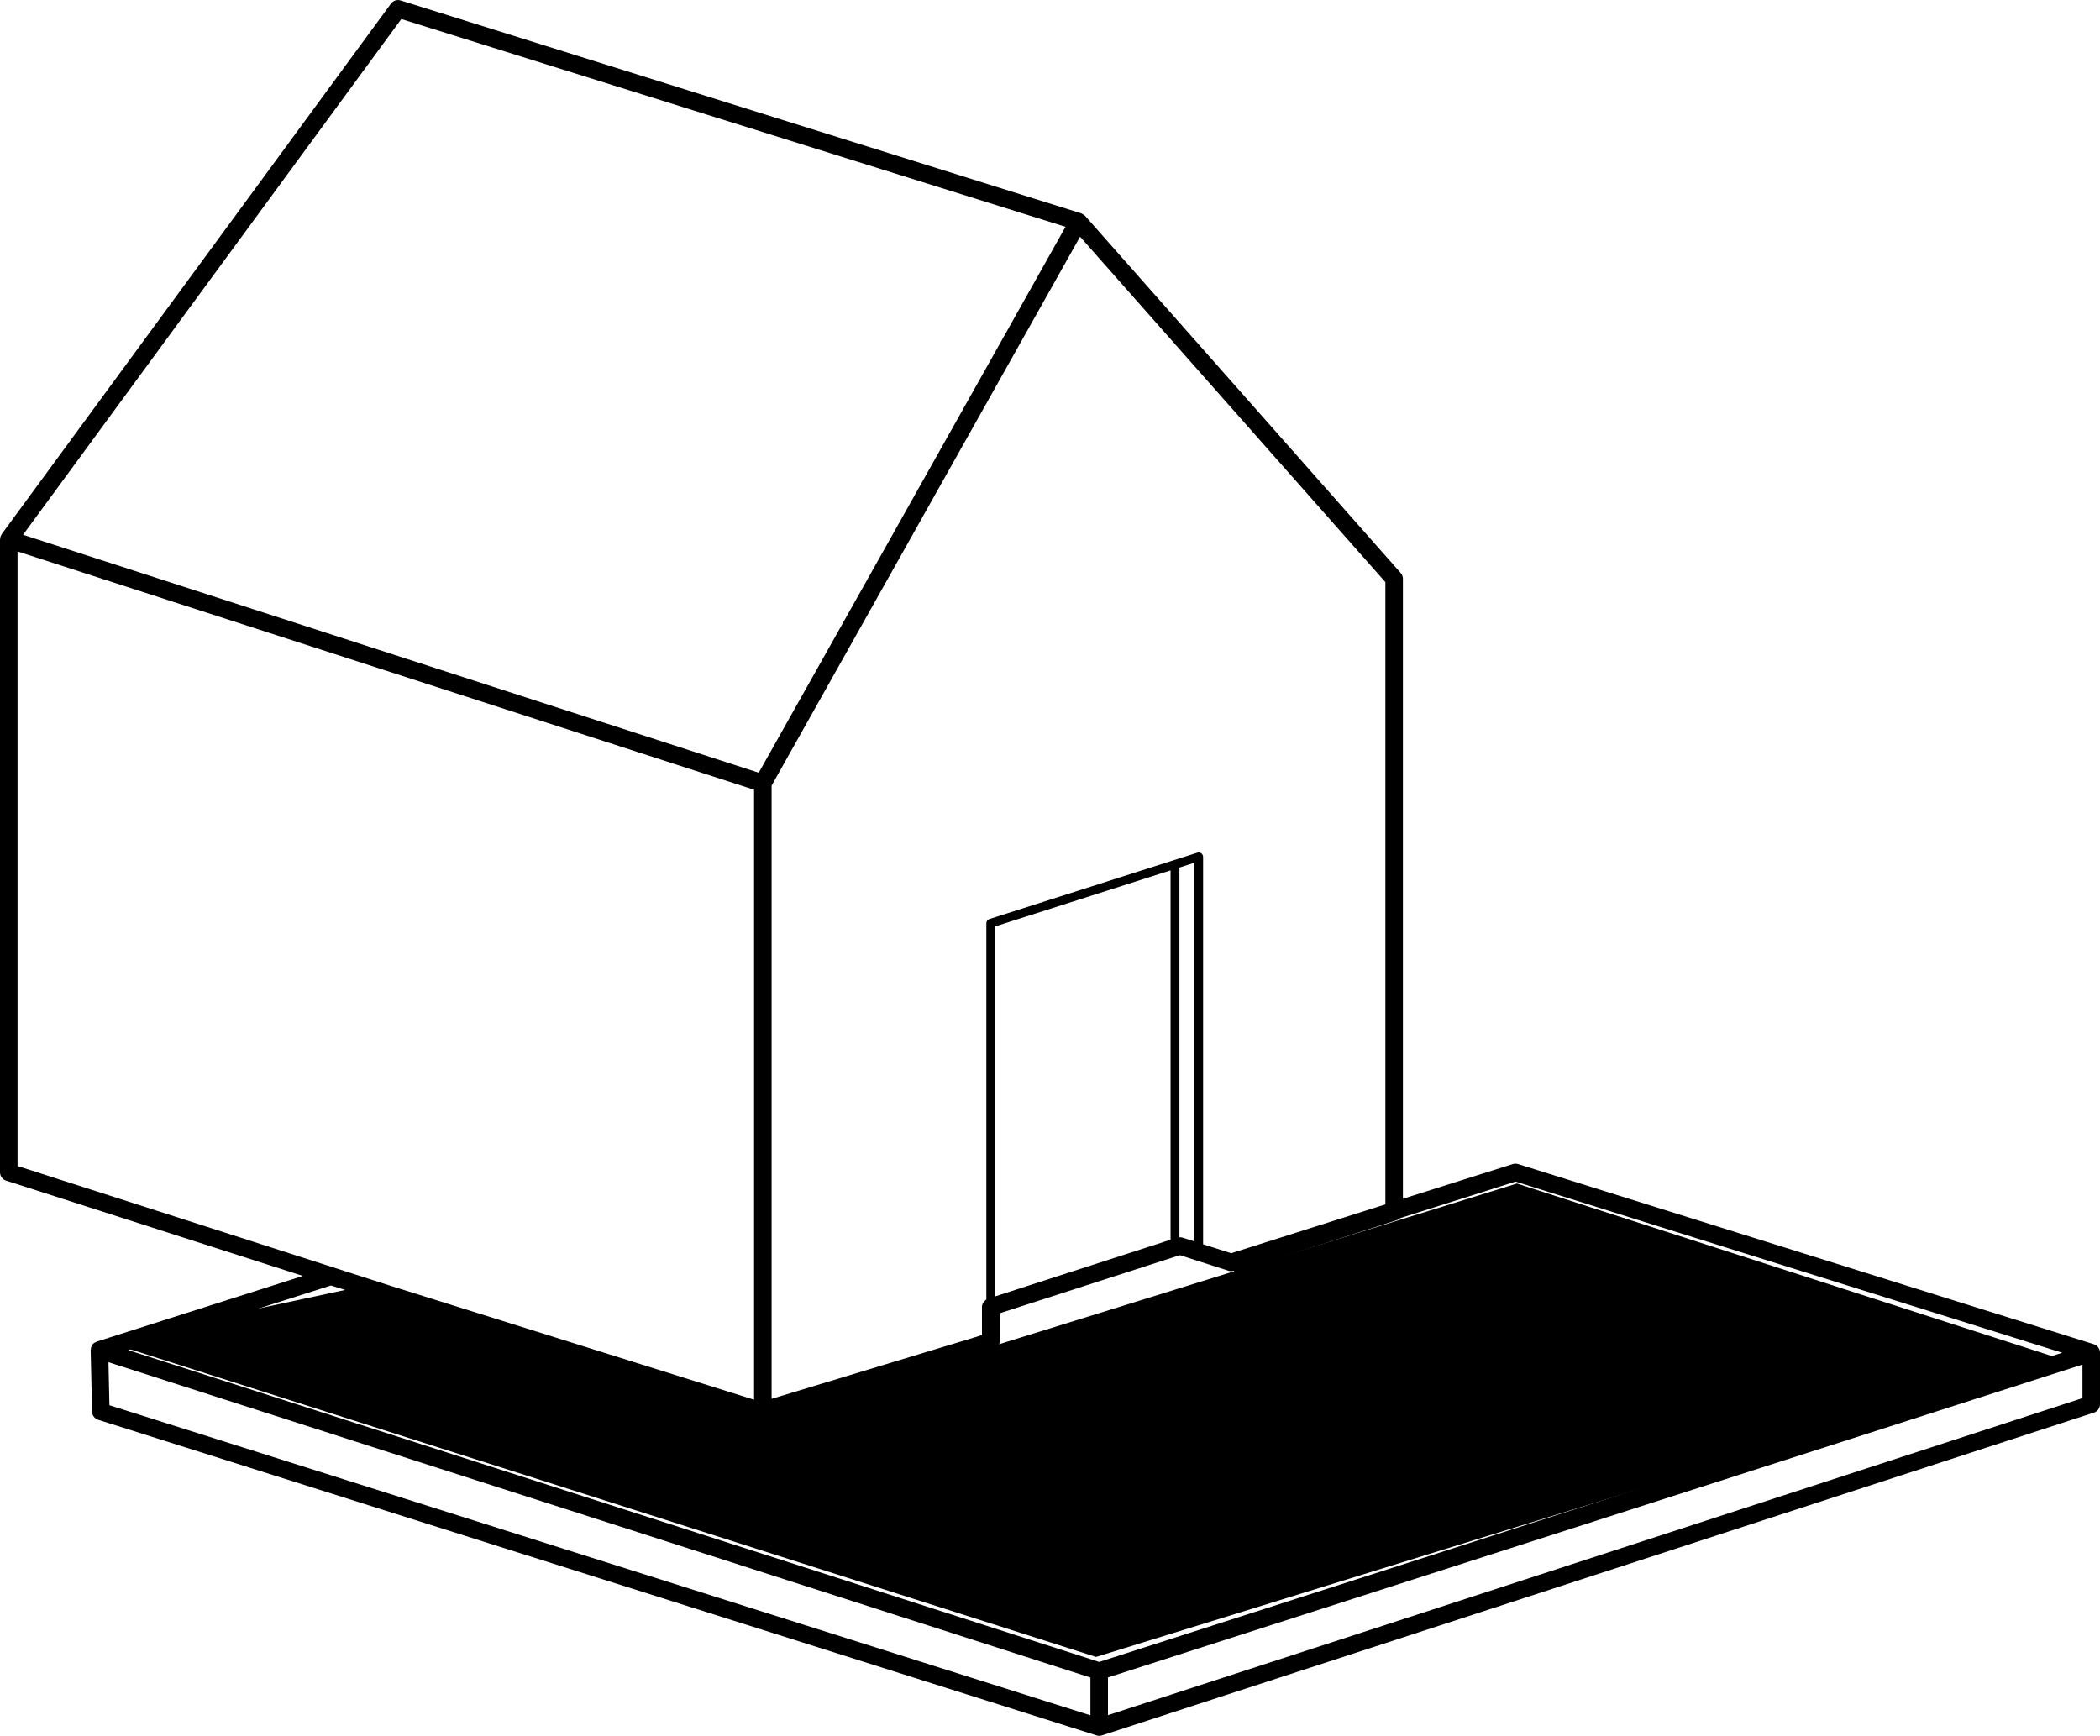 <?xml version="1.0" encoding="utf-8"?>
<!-- Generator: Adobe Illustrator 27.2.0, SVG Export Plug-In . SVG Version: 6.00 Build 0)  -->
<svg version="1.1" id="Calque_1" xmlns="http://www.w3.org/2000/svg" xmlns:xlink="http://www.w3.org/1999/xlink" x="0px" y="0px"
	 viewBox="0 0 239.5 198.02" style="enable-background:new 0 0 239.5 198.02;" xml:space="preserve">
<path d="M239.5,154.28c0,0,0-0.01,0-0.01c0-0.09-0.02-0.18-0.04-0.27c-0.01-0.03-0.02-0.05-0.03-0.08
	c-0.03-0.06-0.06-0.12-0.09-0.18c-0.02-0.02-0.03-0.05-0.05-0.07c-0.06-0.07-0.12-0.14-0.2-0.19c0,0,0,0,0,0
	c-0.09-0.06-0.18-0.11-0.29-0.15l-65.67-20.55c-0.19-0.06-0.4-0.06-0.6,0L160,136.74V66.02c0-0.24-0.09-0.48-0.25-0.66l-36-40.74
	c-0.01-0.01-0.03-0.02-0.04-0.03c-0.07-0.07-0.15-0.12-0.23-0.16c-0.05-0.03-0.09-0.06-0.14-0.08c-0.01,0-0.02-0.02-0.04-0.02
	L45.69,0.05c-0.41-0.13-0.85,0.02-1.1,0.36L0.19,60.93C0.18,60.95,0.17,60.98,0.16,61c-0.02,0.04-0.04,0.07-0.06,0.11
	c-0.02,0.03-0.03,0.07-0.04,0.1c-0.01,0.04-0.02,0.08-0.03,0.12c-0.01,0.04-0.01,0.08-0.01,0.12C0.01,61.47,0,61.5,0,61.52v72.2
	c0,0.43,0.28,0.82,0.69,0.95l33.85,10.87l-23.51,7.49c-0.01,0-0.02,0.01-0.03,0.02c-0.08,0.03-0.15,0.07-0.22,0.11
	c-0.01,0.01-0.02,0.01-0.03,0.02c0,0,0,0-0.01,0c-0.07,0.06-0.14,0.12-0.19,0.19c-0.02,0.02-0.03,0.04-0.04,0.07
	c-0.04,0.06-0.07,0.12-0.09,0.18c-0.01,0.03-0.02,0.05-0.03,0.08c-0.02,0.07-0.03,0.15-0.04,0.23c0,0.01-0.01,0.03-0.01,0.04
	c0,0,0,0.01,0,0.01c0,0,0,0.01,0,0.01l0.16,7.03c0.01,0.43,0.29,0.8,0.7,0.93l113.86,36c0.1,0.03,0.2,0.05,0.3,0.05
	c0.1,0,0.21-0.02,0.31-0.05l113.14-36.82c0.41-0.13,0.69-0.52,0.69-0.95V154.28C239.5,154.28,239.5,154.28,239.5,154.28
	C239.5,154.28,239.5,154.28,239.5,154.28z M158,137.38l-17.59,5.57l-3.2-1.02V97.73c0-0.16-0.08-0.31-0.21-0.4s-0.3-0.12-0.45-0.07
	l-23.71,7.57c-0.21,0.07-0.35,0.26-0.35,0.48v42.93c-0.3,0.18-0.5,0.49-0.5,0.85v3.19l-0.81,0.26L88,159.56V89.61L123.18,27
	L158,66.4V137.38z M133.5,141.41l-20,6.46v-42.2l20-6.39V141.41z M134.5,98.96l1.71-0.55v43.19l-1.35-0.43
	c-0.11-0.04-0.23-0.05-0.35-0.04V98.96z M45.77,2.17l75.75,23.7L95.48,72.22l-8.95,15.92l-65.5-21.19L2.63,61L45.77,2.17z M2,62.9
	l84,27.18v69.58l-41.16-12.9L2,133V62.9z M37.74,146.63l6.48,2.03l42.47,13.64c0,0,0,0,0,0l0,0c0.1,0.03,0.2,0.05,0.31,0.05
	s0.21-0.02,0.31-0.05l0,0c0,0,0,0,0,0l24.47-7.86l1.52-0.46c0.42-0.13,0.71-0.52,0.71-0.96v-3.22l20.55-6.63l5.55,1.78
	c0.2,0.06,0.41,0.06,0.61,0l0,0l0.06,0.18l18.53-5.95c0.15-0.05,0.27-0.13,0.37-0.23l13.16-4.17l62.35,19.52l-109.83,35.27
	L14.62,154L37.74,146.63z M12.37,155.38l111.99,35.97v4.31L12.48,160.29L12.37,155.38z M237.5,159.48l-111.14,36.16v-4.3
	l111.14-35.69V159.48z"/>
	<polygon points="235,155 173,135 86,162 40,147 12,153 125,189" />
</svg>
